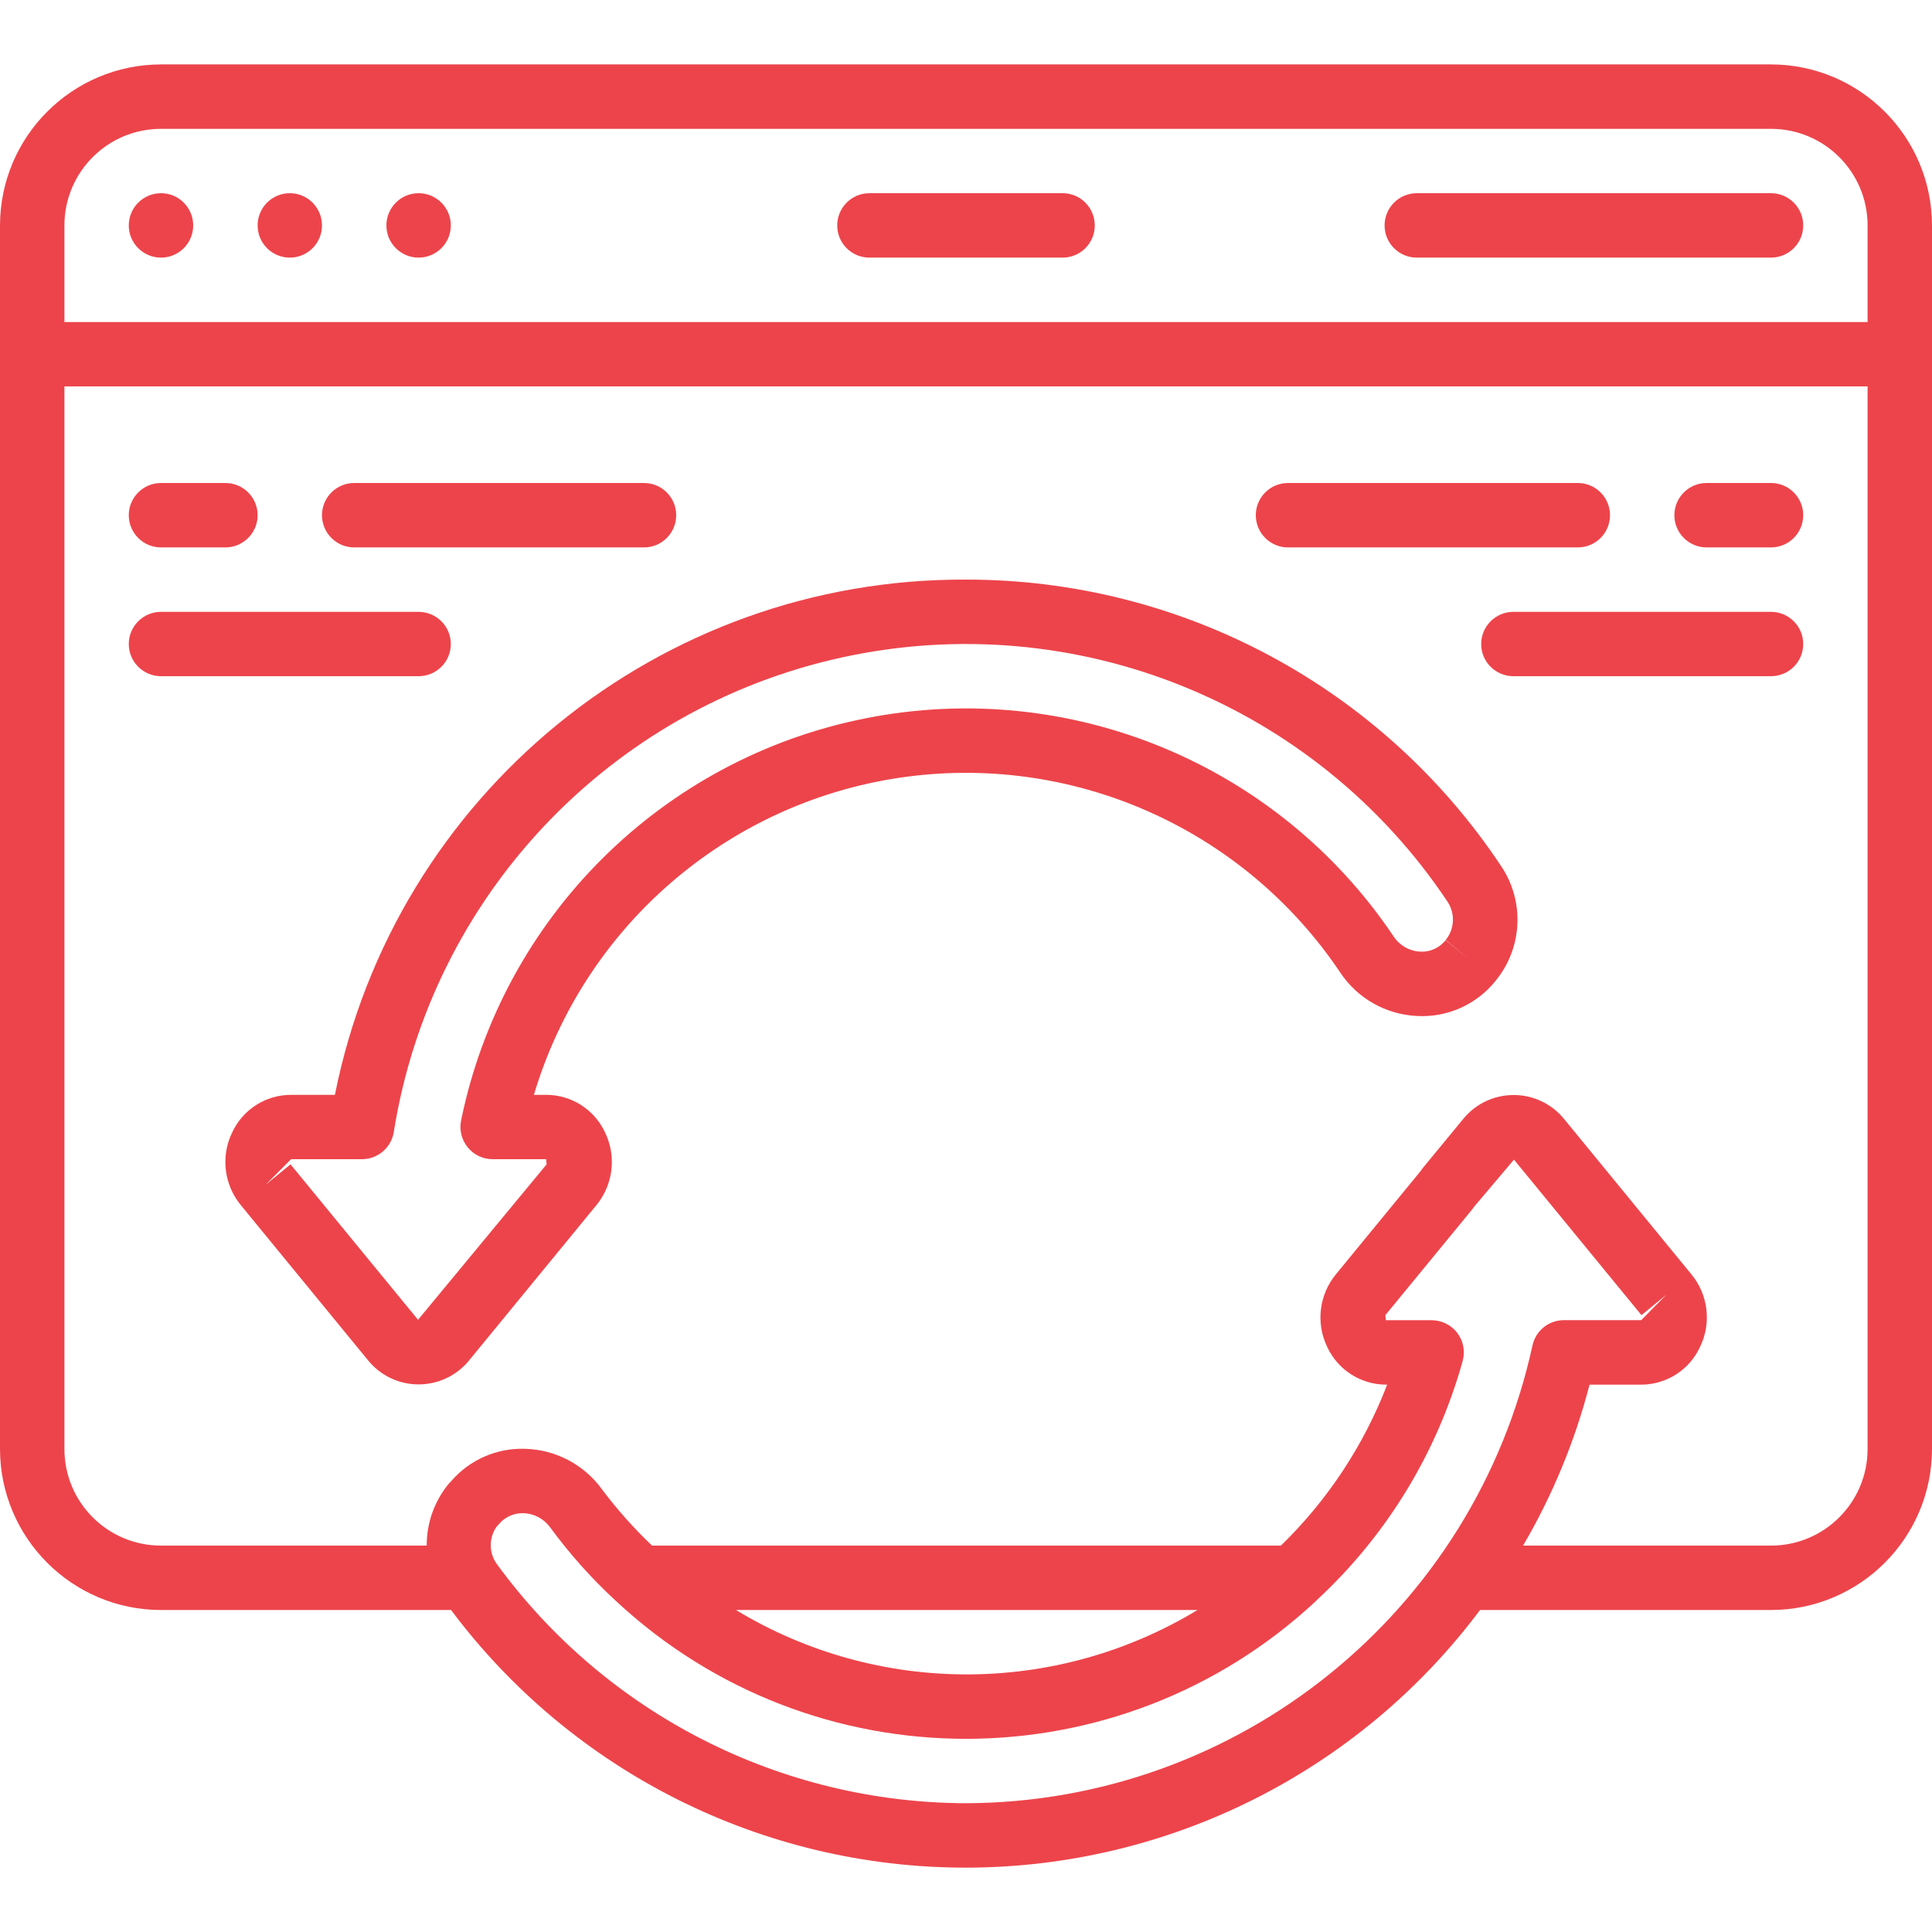 <svg xmlns="http://www.w3.org/2000/svg" width="32" height="32" viewBox="0 0 32 32" fill="none"><g clip-path="url(#clip0_105_120)"><path d="M14.4 4.267H17.6C17.895 4.267 18.133 4.028 18.133 3.734C18.133 3.439 17.895 3.2 17.6 3.2H14.4C14.105 3.2 13.867 3.439 13.867 3.734C13.867 4.028 14.105 4.267 14.4 4.267Z" fill="#ED444B"></path><path d="M23.467 4.267H29.333C29.628 4.267 29.867 4.028 29.867 3.734C29.867 3.439 29.628 3.2 29.333 3.2H23.467C23.172 3.2 22.933 3.439 22.933 3.734C22.933 4.028 23.172 4.267 23.467 4.267Z" fill="#ED444B"></path><path d="M29.333 1.067H2.667C1.195 1.069 0.002 2.262 0 3.734V24C0.002 25.472 1.195 26.665 2.667 26.667H7.471C9.48 29.352 12.638 30.934 15.992 30.934C19.347 30.934 22.505 29.352 24.514 26.667H29.333C30.805 26.665 31.998 25.472 32 24V3.734C31.998 2.262 30.805 1.069 29.333 1.067ZM2.667 2.134H29.333C30.217 2.134 30.933 2.85 30.933 3.734V5.334H1.067V3.734C1.067 2.85 1.783 2.134 2.667 2.134ZM16 29.867C12.93 29.859 10.046 28.391 8.234 25.912C8.098 25.73 8.093 25.482 8.22 25.294C8.232 25.281 8.245 25.267 8.256 25.254C8.353 25.132 8.501 25.062 8.657 25.063H8.671C8.848 25.069 9.011 25.157 9.114 25.3C9.434 25.736 9.794 26.14 10.191 26.507L10.2 26.515C13.465 29.561 18.529 29.562 21.795 26.519C21.801 26.513 21.808 26.507 21.813 26.5C22.969 25.43 23.804 24.06 24.226 22.543C24.271 22.382 24.238 22.21 24.137 22.077C24.036 21.945 23.879 21.867 23.712 21.867H22.954L22.946 21.783L24.386 20.029C24.396 20.015 24.407 20.001 24.416 19.987L25.076 19.207L27.188 21.783L27.6 21.445L27.183 21.866H25.903C25.651 21.866 25.434 22.042 25.382 22.288C24.417 26.701 20.517 29.852 16 29.867V29.867ZM12.19 26.667H19.834C17.484 28.089 14.539 28.089 12.19 26.667ZM29.333 25.6H25.227C25.715 24.766 26.086 23.869 26.328 22.934H27.182C27.601 22.934 27.983 22.69 28.158 22.309C28.35 21.915 28.294 21.445 28.015 21.107L25.904 18.531C25.7 18.282 25.394 18.137 25.072 18.137C24.749 18.136 24.444 18.28 24.239 18.529L23.566 19.346C23.554 19.362 23.542 19.377 23.532 19.394L22.125 21.109C21.848 21.447 21.792 21.916 21.983 22.31C22.158 22.688 22.537 22.932 22.955 22.934H22.976C22.589 23.939 21.989 24.849 21.216 25.6H10.8C10.499 25.314 10.222 25.003 9.973 24.671C9.677 24.26 9.206 24.011 8.699 23.997C8.227 23.98 7.774 24.18 7.467 24.539C7.454 24.551 7.442 24.565 7.43 24.578C7.194 24.866 7.066 25.228 7.068 25.6H2.667C1.783 25.6 1.067 24.884 1.067 24V6.4H30.933V24C30.933 24.884 30.217 25.6 29.333 25.6V25.6Z" fill="#ED444B"></path><path d="M2.667 4.267C2.961 4.267 3.2 4.028 3.2 3.734C3.2 3.439 2.961 3.2 2.667 3.2C2.372 3.2 2.133 3.439 2.133 3.734C2.133 4.028 2.372 4.267 2.667 4.267Z" fill="#ED444B"></path><path d="M4.8 4.267C5.095 4.267 5.333 4.028 5.333 3.734C5.333 3.439 5.095 3.2 4.8 3.2C4.505 3.2 4.267 3.439 4.267 3.734C4.267 4.028 4.505 4.267 4.8 4.267Z" fill="#ED444B"></path><path d="M6.933 4.267C7.228 4.267 7.467 4.028 7.467 3.734C7.467 3.439 7.228 3.2 6.933 3.2C6.639 3.2 6.4 3.439 6.4 3.734C6.4 4.028 6.639 4.267 6.933 4.267Z" fill="#ED444B"></path><path d="M16 9.6C10.923 9.577 6.54 13.154 5.547 18.134H4.821C4.402 18.134 4.021 18.377 3.845 18.758C3.654 19.152 3.71 19.621 3.988 19.96L6.1 22.536C6.305 22.786 6.61 22.93 6.933 22.93C7.256 22.93 7.562 22.786 7.767 22.536L9.88 19.959C10.157 19.62 10.213 19.152 10.022 18.758C9.846 18.377 9.465 18.134 9.045 18.134H8.843C9.669 15.364 12.02 13.319 14.878 12.885C17.736 12.452 20.587 13.707 22.198 16.107C22.483 16.537 22.957 16.805 23.473 16.828C23.97 16.855 24.451 16.641 24.765 16.254L24.767 16.251L24.77 16.247C25.219 15.703 25.257 14.928 24.862 14.343C22.889 11.377 19.562 9.596 16 9.6V9.6ZM23.943 15.573C23.842 15.701 23.685 15.772 23.522 15.762C23.343 15.753 23.18 15.659 23.082 15.509C21.164 12.654 17.719 11.229 14.345 11.896C10.97 12.562 8.325 15.19 7.637 18.56C7.605 18.717 7.646 18.88 7.747 19.004C7.848 19.128 8 19.2 8.16 19.2H9.046L9.054 19.285L6.924 21.86L4.812 19.285L4.4 19.623L4.821 19.2H5.995C6.257 19.2 6.48 19.01 6.522 18.751C7.143 14.852 10.089 11.732 13.946 10.889C17.803 10.045 21.783 11.65 23.975 14.934C24.105 15.129 24.093 15.387 23.945 15.57L24.358 15.908L23.943 15.573Z" fill="#ED444B"></path><path d="M2.667 9.067H3.733C4.028 9.067 4.267 8.828 4.267 8.533C4.267 8.239 4.028 8 3.733 8H2.667C2.372 8 2.133 8.239 2.133 8.533C2.133 8.828 2.372 9.067 2.667 9.067Z" fill="#ED444B"></path><path d="M5.867 9.067H10.667C10.961 9.067 11.2 8.828 11.2 8.533C11.2 8.239 10.961 8 10.667 8H5.867C5.572 8 5.333 8.239 5.333 8.533C5.333 8.828 5.572 9.067 5.867 9.067Z" fill="#ED444B"></path><path d="M7.467 10.667C7.467 10.373 7.228 10.134 6.933 10.134H2.667C2.372 10.134 2.133 10.373 2.133 10.667C2.133 10.962 2.372 11.2 2.667 11.2H6.933C7.228 11.2 7.467 10.962 7.467 10.667Z" fill="#ED444B"></path><path d="M29.333 8H28.267C27.972 8 27.733 8.239 27.733 8.533C27.733 8.828 27.972 9.067 28.267 9.067H29.333C29.628 9.067 29.867 8.828 29.867 8.533C29.867 8.239 29.628 8 29.333 8Z" fill="#ED444B"></path><path d="M21.333 9.067H26.133C26.428 9.067 26.667 8.828 26.667 8.533C26.667 8.239 26.428 8 26.133 8H21.333C21.039 8 20.8 8.239 20.8 8.533C20.8 8.828 21.039 9.067 21.333 9.067Z" fill="#ED444B"></path><path d="M29.333 10.134H25.067C24.772 10.134 24.533 10.373 24.533 10.667C24.533 10.962 24.772 11.2 25.067 11.2H29.333C29.628 11.2 29.867 10.962 29.867 10.667C29.867 10.373 29.628 10.134 29.333 10.134Z" fill="#ED444B"></path></g><defs><clipPath id="clip0_105_120"><rect width="32" height="32" fill="white"></rect></clipPath></defs></svg>